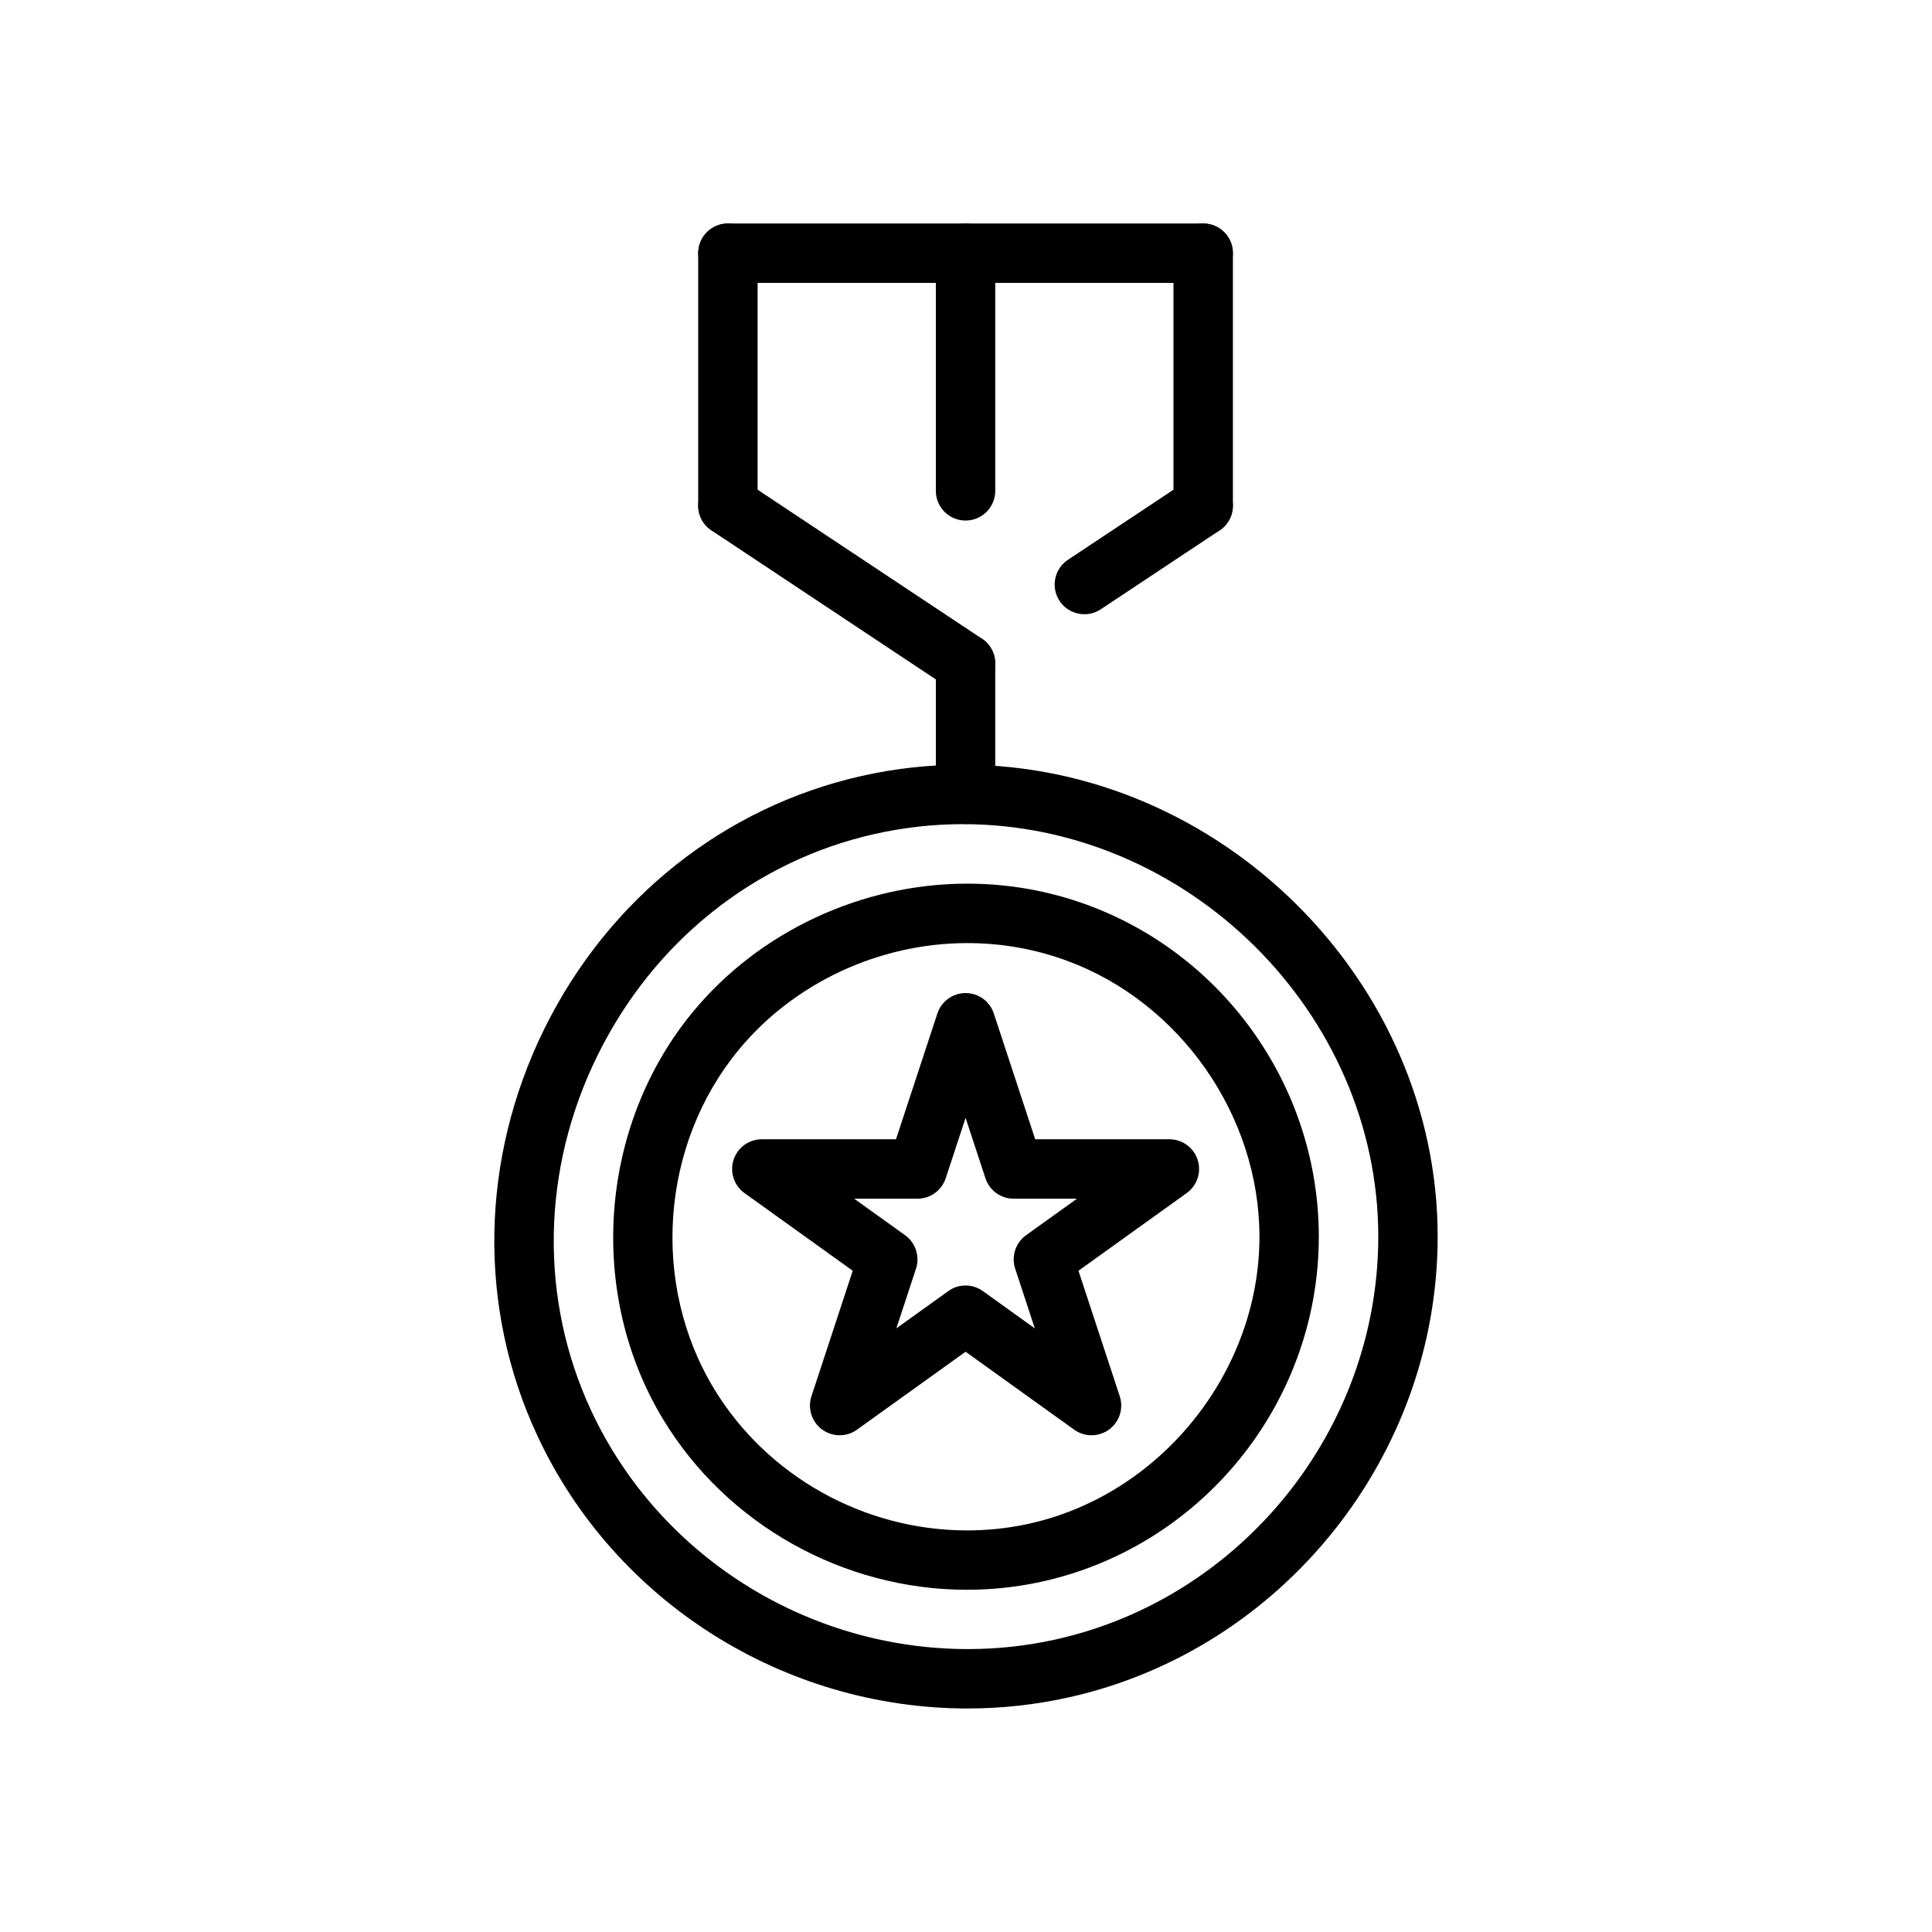 <?xml version="1.0" encoding="UTF-8"?>
<!-- Uploaded to: ICON Repo, www.iconrepo.com, Generator: ICON Repo Mixer Tools -->
<svg fill="#000000" width="800px" height="800px" version="1.1" viewBox="144 144 512 512" xmlns="http://www.w3.org/2000/svg">
 <g>
  <path d="m336.9 285.87c-4.352 0-7.871-3.519-7.871-7.871v-66.898c0-4.344 3.519-7.871 7.871-7.871 4.352 0 7.871 3.527 7.871 7.871v66.895c0.004 4.356-3.516 7.875-7.871 7.875z"/>
  <path d="m399.87 327.7c-1.496 0-3.008-0.434-4.352-1.316l-62.977-41.824c-3.621-2.41-4.606-7.289-2.195-10.91 2.41-3.629 7.273-4.606 10.918-2.203l62.977 41.824c3.621 2.41 4.606 7.289 2.195 10.91-1.512 2.281-4.008 3.519-6.566 3.519z"/>
  <path d="m462.86 285.87c-4.352 0-7.871-3.519-7.871-7.871v-66.898c0-4.344 3.519-7.871 7.871-7.871 4.352 0 7.871 3.527 7.871 7.871v66.895c0.004 4.356-3.516 7.875-7.871 7.875z"/>
  <path d="m431.38 306.78c-2.551 0-5.055-1.227-6.566-3.512-2.41-3.621-1.426-8.508 2.203-10.918l31.488-20.906c3.613-2.41 8.5-1.426 10.91 2.203 2.41 3.621 1.426 8.5-2.203 10.91l-31.488 20.906c-1.336 0.891-2.84 1.316-4.344 1.316z"/>
  <path d="m399.88 362.36c-4.352 0-7.871-3.527-7.871-7.871v-34.652c0-4.352 3.519-7.871 7.871-7.871 4.352 0 7.871 3.519 7.871 7.871v34.652c0.004 4.344-3.516 7.871-7.871 7.871z"/>
  <path d="m462.86 218.97h-125.95c-4.352 0-7.871-3.519-7.871-7.871 0-4.344 3.519-7.871 7.871-7.871h125.95c4.352 0 7.871 3.527 7.871 7.871 0.004 4.352-3.516 7.871-7.871 7.871z"/>
  <path d="m399.88 281.95c-4.352 0-7.871-3.519-7.871-7.871v-62.977c0-4.344 3.519-7.871 7.871-7.871 4.352 0 7.871 3.527 7.871 7.871v62.977c0.004 4.352-3.516 7.871-7.871 7.871z"/>
  <path d="m400.29 565.31c-32.762-0.008-63.598-17.254-80.477-45.043-20.324-33.441-17.105-77.902 7.816-108.11 17.555-21.277 44.738-33.977 72.691-33.977 10.926 0 21.602 1.883 31.746 5.598 36.746 13.453 61.434 48.789 61.434 87.945 0 44.281-31.441 82.844-74.77 91.719-6.035 1.23-12.246 1.863-18.441 1.863zm0.039-171.38c-23.309 0-45.949 10.562-60.543 28.262-20.734 25.121-23.41 62.102-6.512 89.914 14.035 23.113 39.723 37.465 67.023 37.473 5.141 0 10.289-0.52 15.297-1.543 35.449-7.258 62.172-40.062 62.172-76.297 0-32.062-21.012-62.148-51.098-73.164-8.414-3.086-17.27-4.644-26.34-4.644z"/>
  <path d="m433.26 524.36c-1.605 0-3.219-0.496-4.59-1.48l-28.781-20.656-28.781 20.656c-2.762 1.992-6.504 1.969-9.25-0.047-2.746-2.016-3.883-5.574-2.816-8.809l10.941-33.266-28.68-20.578c-2.777-1.992-3.953-5.551-2.906-8.801 1.047-3.258 4.078-5.465 7.496-5.465h35.559l10.965-33.332c1.062-3.227 4.086-5.414 7.477-5.414 3.394 0 6.414 2.18 7.477 5.414l10.965 33.332h35.559c3.426 0 6.445 2.203 7.496 5.465 1.047 3.25-0.133 6.809-2.906 8.801l-28.68 20.578 10.941 33.266c1.062 3.234-0.078 6.793-2.816 8.809-1.395 1.016-3.031 1.527-4.668 1.527zm-33.379-39.688c1.605 0 3.219 0.496 4.59 1.48l13.762 9.879-5.203-15.832c-1.07-3.266 0.102-6.848 2.891-8.855l13.492-9.676h-16.781c-3.402 0-6.414-2.18-7.477-5.414l-5.266-16.012-5.266 16.012c-1.062 3.227-4.086 5.414-7.477 5.414h-16.781l13.492 9.676c2.785 2.008 3.961 5.59 2.891 8.855l-5.203 15.832 13.762-9.879c1.355-0.996 2.969-1.48 4.574-1.48z"/>
  <path d="m400.54 596.77c-0.008 0-0.008 0 0 0-48.895 0-93.691-28.379-114.14-72.305-15.824-33.977-15.152-73.25 1.82-107.74 16.973-34.473 47.68-58.93 84.23-67.109 8.785-1.969 17.781-2.961 26.727-2.961 68.203 0 125.82 57.27 125.82 125.06 0 58.078-41.086 109.43-97.684 122.09-8.766 1.957-17.766 2.957-26.77 2.957zm-1.363-234.36c-7.785 0-15.617 0.867-23.277 2.582-31.891 7.125-58.695 28.527-73.547 58.703-14.871 30.188-15.477 64.496-1.684 94.133 17.879 38.391 57.078 63.195 99.871 63.195h0.008c7.848 0 15.695-0.867 23.332-2.574 49.469-11.059 85.379-55.945 85.379-106.73-0.008-59.25-50.41-109.31-110.08-109.31z"/>
 </g>
</svg>